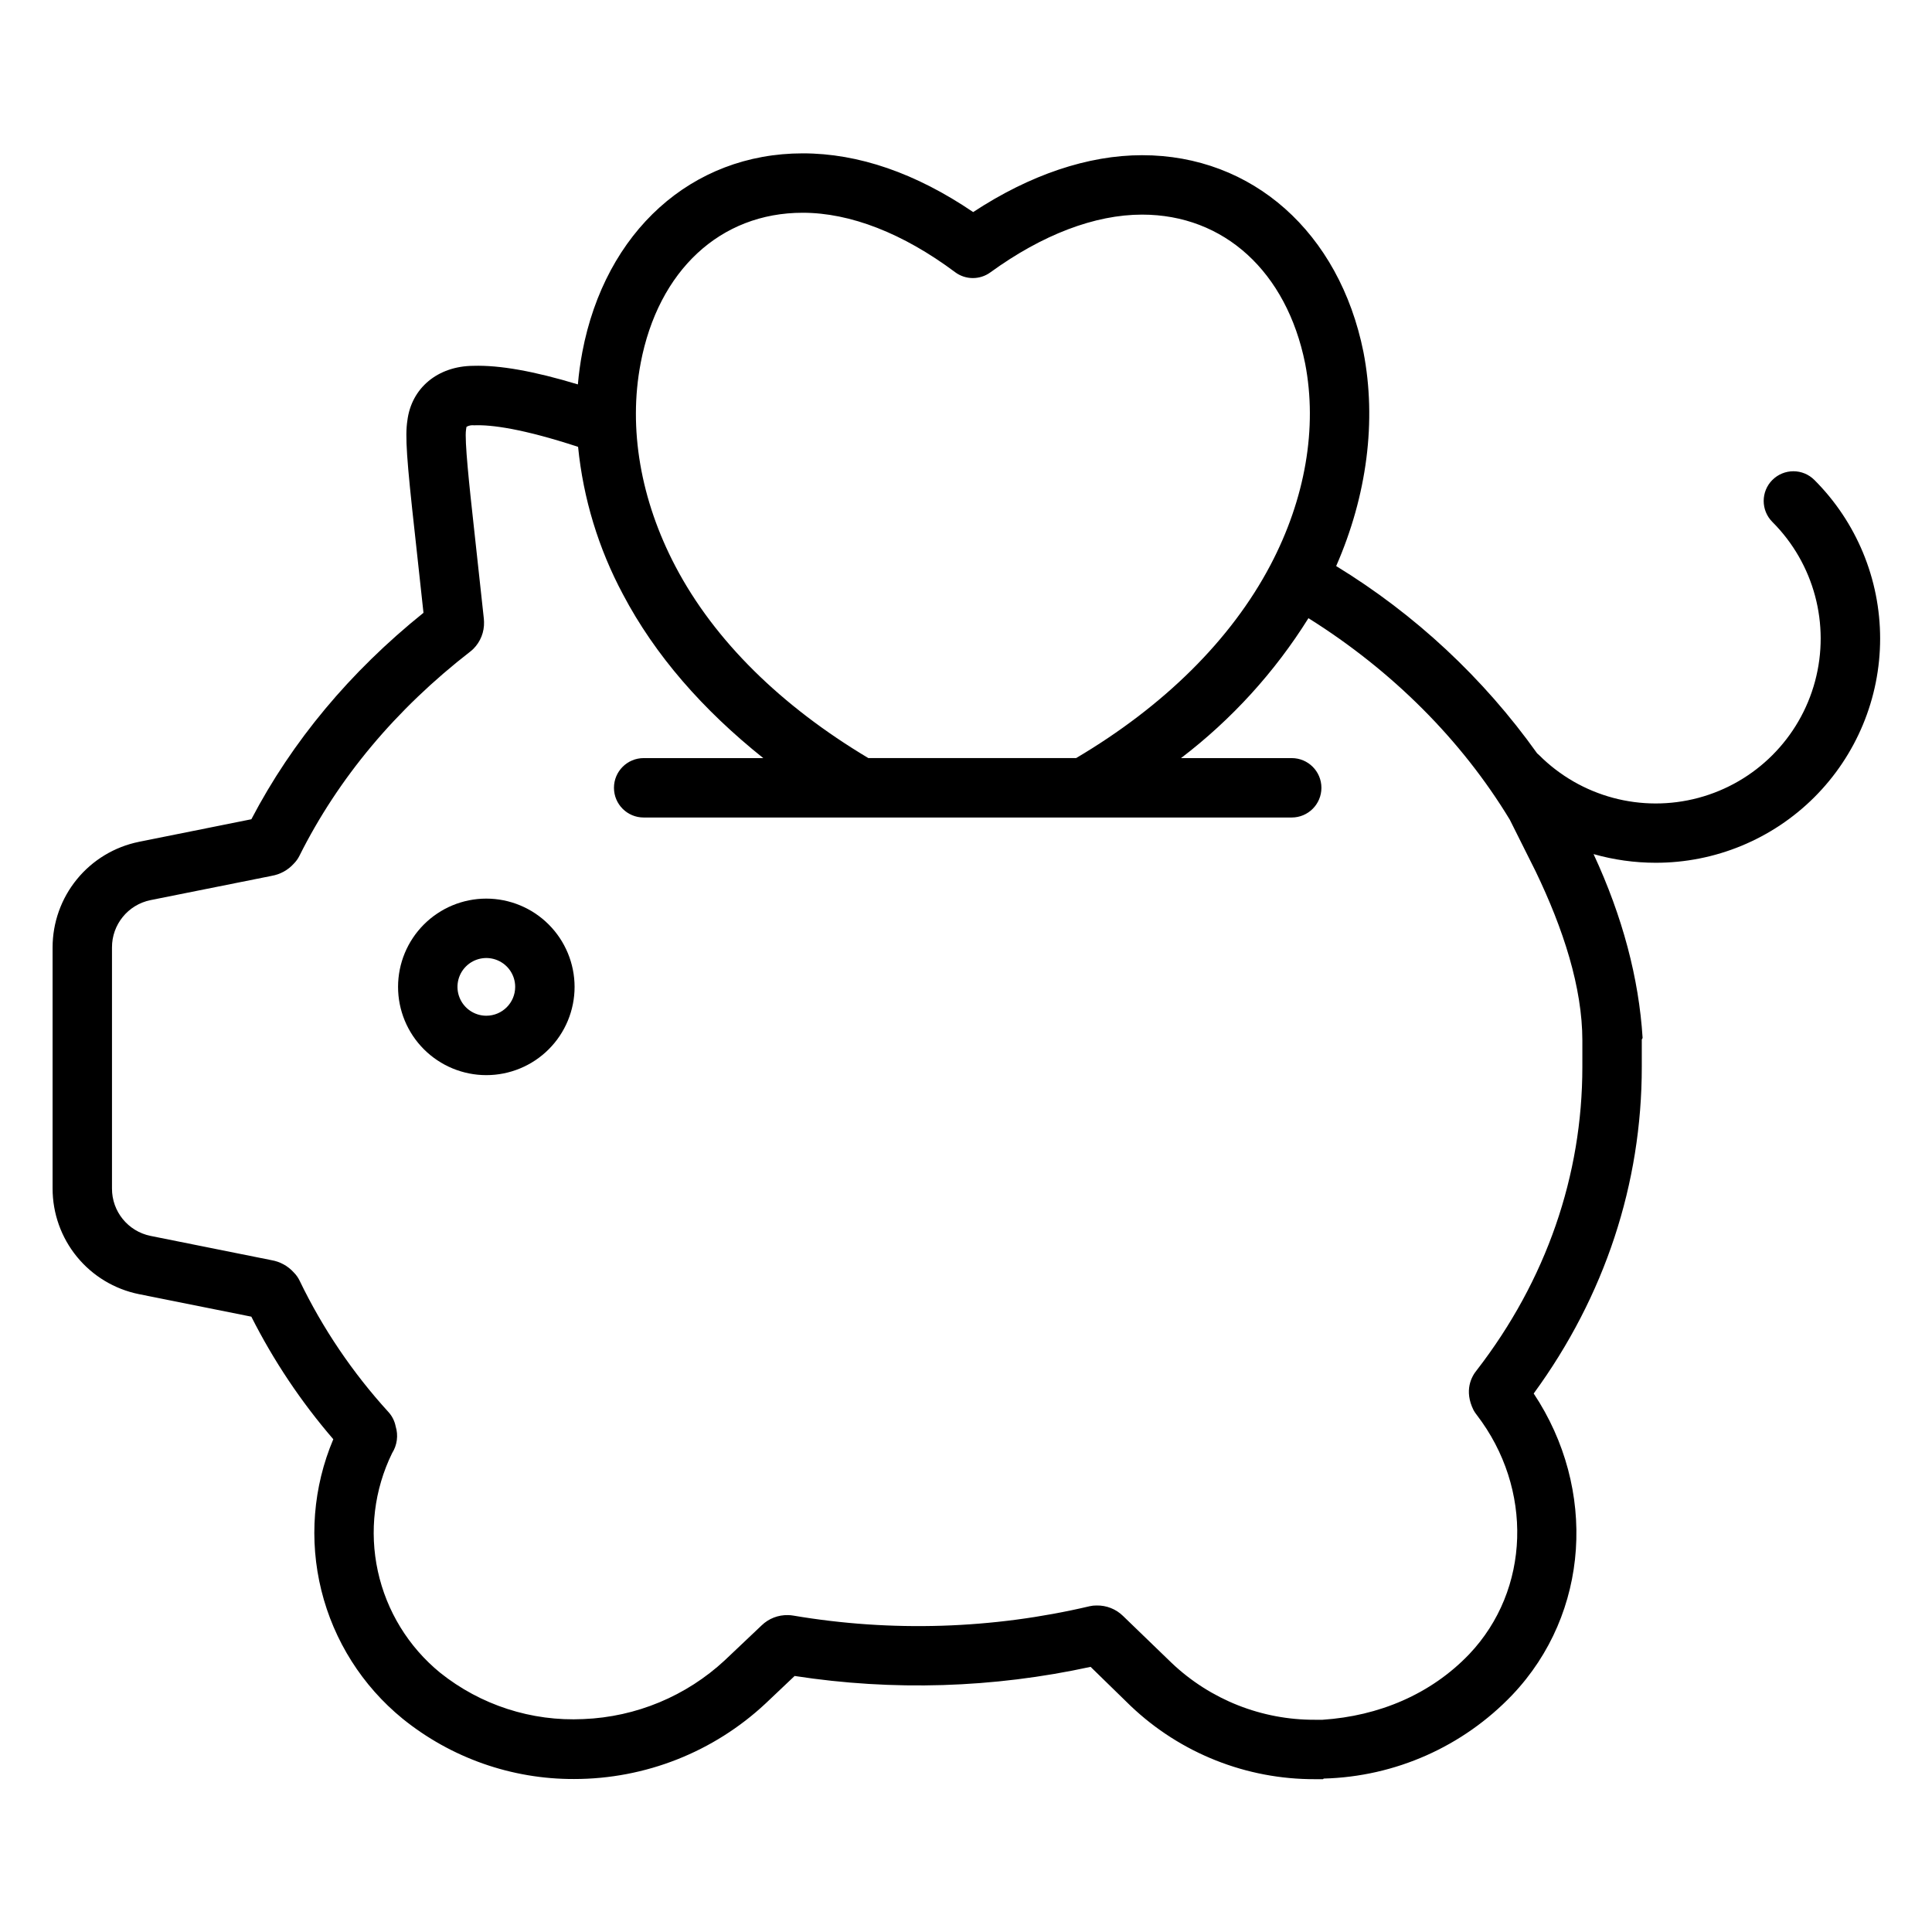 <?xml version="1.0" encoding="UTF-8"?>
<!-- Uploaded to: SVG Repo, www.svgrepo.com, Generator: SVG Repo Mixer Tools -->
<svg fill="#000000" width="800px" height="800px" version="1.1" viewBox="144 144 512 512" xmlns="http://www.w3.org/2000/svg">
 <g>
  <path d="m613.7 271.19c-3.074 3.074-3.074 8.059 0 11.133 11.039 11.039 15.352 27.129 11.309 42.211-4.039 15.082-15.82 26.863-30.902 30.902-15.082 4.043-31.172-0.27-42.211-11.309-0.176-0.176-0.359-0.34-0.547-0.492-14.227-19.961-32.34-36.84-53.25-49.625 8.18-18.664 10.762-38.531 7.223-56.75-6.391-31.672-29.41-52.133-58.652-52.133-14.355 0-29.738 5.195-44.773 15.074-15.227-10.332-30.395-15.562-45.156-15.562-29.422 0-52.355 20.691-58.426 52.695h0.004c-0.535 2.824-0.926 5.672-1.176 8.535-11.621-3.516-20.75-5.137-27.703-4.922-9.43 0.059-16.422 5.879-17.488 14.547-0.621 4.027-0.203 10.18 2.043 30.383l2.231 20.52c-19.473 15.664-34.801 34.047-45.613 54.711l-29.816 5.984 0.004 0.004c-6.457 1.312-12.262 4.82-16.43 9.926-4.168 5.106-6.441 11.496-6.434 18.086v63.844-0.004c-0.008 6.59 2.266 12.98 6.434 18.086 4.164 5.106 9.969 8.609 16.426 9.922l29.809 5.973c5.894 11.672 13.188 22.578 21.723 32.48-5.359 12.664-6.469 26.723-3.164 40.07 3.305 13.348 10.848 25.266 21.496 33.965 12.867 10.414 28.93 16.07 45.484 16.012 18.844 0.004 36.988-7.152 50.754-20.027l7.684-7.281c26.07 4.023 52.66 3.203 78.438-2.418l10.621 10.359c13.184 12.535 30.699 19.488 48.891 19.41h2.066c0.078 0 0.156-0.164 0.23-0.164h0.004c18.934-0.504 36.895-8.48 49.965-22.191 20.508-21.617 22.473-54.535 5.648-79.852 18.902-25.863 28.645-55.711 28.645-86.527v-7.242c0-0.164 0.223-0.328 0.215-0.492-0.984-15.715-5.281-32.078-12.996-48.688 5.344 1.52 10.875 2.293 16.434 2.297 15.773 0.027 30.906-6.223 42.07-17.363 11.164-11.145 17.438-26.27 17.441-42.043 0-15.773-6.269-30.898-17.426-42.043-1.477-1.477-3.477-2.305-5.562-2.305-2.086 0-4.09 0.828-5.562 2.305zm-299.93-30.906c4.668-24.613 21.129-39.902 42.961-39.902 12.613 0 26.574 5.441 40.379 15.742v0.004c2.762 2.059 6.543 2.086 9.332 0.062 13.805-10.02 27.711-15.316 40.219-15.316 21.746 0 38.305 15.137 43.211 39.445 3.305 17.031 0.043 35.895-9.191 53.43-10.406 19.77-28.203 37.371-51.496 51.148h-55.066c-23.062-13.777-40.707-31.02-51.086-50.734-9.277-17.617-12.566-36.637-9.258-53.879zm249.57 186.48c0 28.707-9.535 56.5-28.012 80.387-1.348 1.625-3.41 5.371-0.816 10.559 0.246 0.449 0.531 0.875 0.852 1.27 15.016 19.57 14.184 46.336-2 63.387-10.18 10.645-23.969 16.402-38.887 17.387h-1.953c-14.133 0.074-27.746-5.312-38-15.039l-12.898-12.461c-1.871-1.84-4.41-2.844-7.035-2.785-0.609-0.008-1.211 0.059-1.805 0.191-25.766 6.062-52.488 6.906-78.586 2.481-0.441-0.078-0.891-0.117-1.344-0.121-2.609-0.078-5.144 0.902-7.019 2.723l-9.738 9.223h0.004c-10.234 9.516-23.539 15.051-37.504 15.605-13.734 0.668-27.246-3.707-37.98-12.301-8.367-6.844-14.176-16.316-16.484-26.879-2.305-10.562-0.973-21.594 3.781-31.305 1.332-2.106 1.676-4.695 0.938-7.078-0.273-1.414-0.934-2.731-1.902-3.797-9.5-10.41-17.438-22.145-23.559-34.836-0.387-0.801-0.902-1.531-1.531-2.16-1.559-1.734-3.664-2.887-5.969-3.269l-32.012-6.426c-5.965-1.219-10.234-6.481-10.203-12.57v-63.844 0.004c-0.035-6.09 4.238-11.352 10.203-12.57l32.066-6.422-0.004-0.004c2.297-0.379 4.391-1.531 5.941-3.266 0.594-0.598 1.09-1.289 1.465-2.047 10.312-20.625 25.57-38.859 45.363-54.199h-0.004c0.262-0.203 0.512-0.422 0.746-0.656 1.879-1.883 2.902-4.457 2.82-7.117 0-0.285-0.02-0.566-0.047-0.852l-2.59-23.812c-1.258-11.336-2.566-23.656-2.129-26.289 0.023-0.141 0.043-0.281 0.059-0.426v0.004c0.008-0.125 0.035-0.246 0.086-0.359 0.582-0.328 1.254-0.465 1.918-0.395h0.273c4.231-0.145 12.348 0.797 27.355 5.715 1.363 13.684 5.406 26.965 11.895 39.09 8.492 16.133 21.156 30.602 37.184 43.395h-31.699c-4.348 0-7.871 3.523-7.871 7.871s3.523 7.871 7.871 7.871h171.74c4.348 0 7.871-3.523 7.871-7.871s-3.523-7.871-7.871-7.871h-29.336c13.402-10.223 24.844-22.785 33.77-37.082 22.227 13.926 40.582 32.312 53.359 53.402l6.84 13.676c7.34 15.234 12.391 30.773 12.391 44.887z"/>
  <path d="m272.88 382.14c-6.203 0-12.152 2.465-16.539 6.852-4.387 4.387-6.852 10.336-6.852 16.539s2.465 12.152 6.852 16.539c4.387 4.387 10.336 6.852 16.539 6.852s12.156-2.465 16.539-6.852c4.387-4.387 6.852-10.336 6.852-16.539-0.008-6.199-2.473-12.145-6.859-16.531-4.383-4.387-10.328-6.852-16.531-6.859zm0 31.039c-3.09 0-5.879-1.863-7.062-4.723-1.184-2.856-0.531-6.144 1.656-8.332s5.477-2.84 8.332-1.656c2.859 1.184 4.723 3.969 4.723 7.062-0.004 4.223-3.426 7.641-7.648 7.648z"/>
 </g>
</svg>